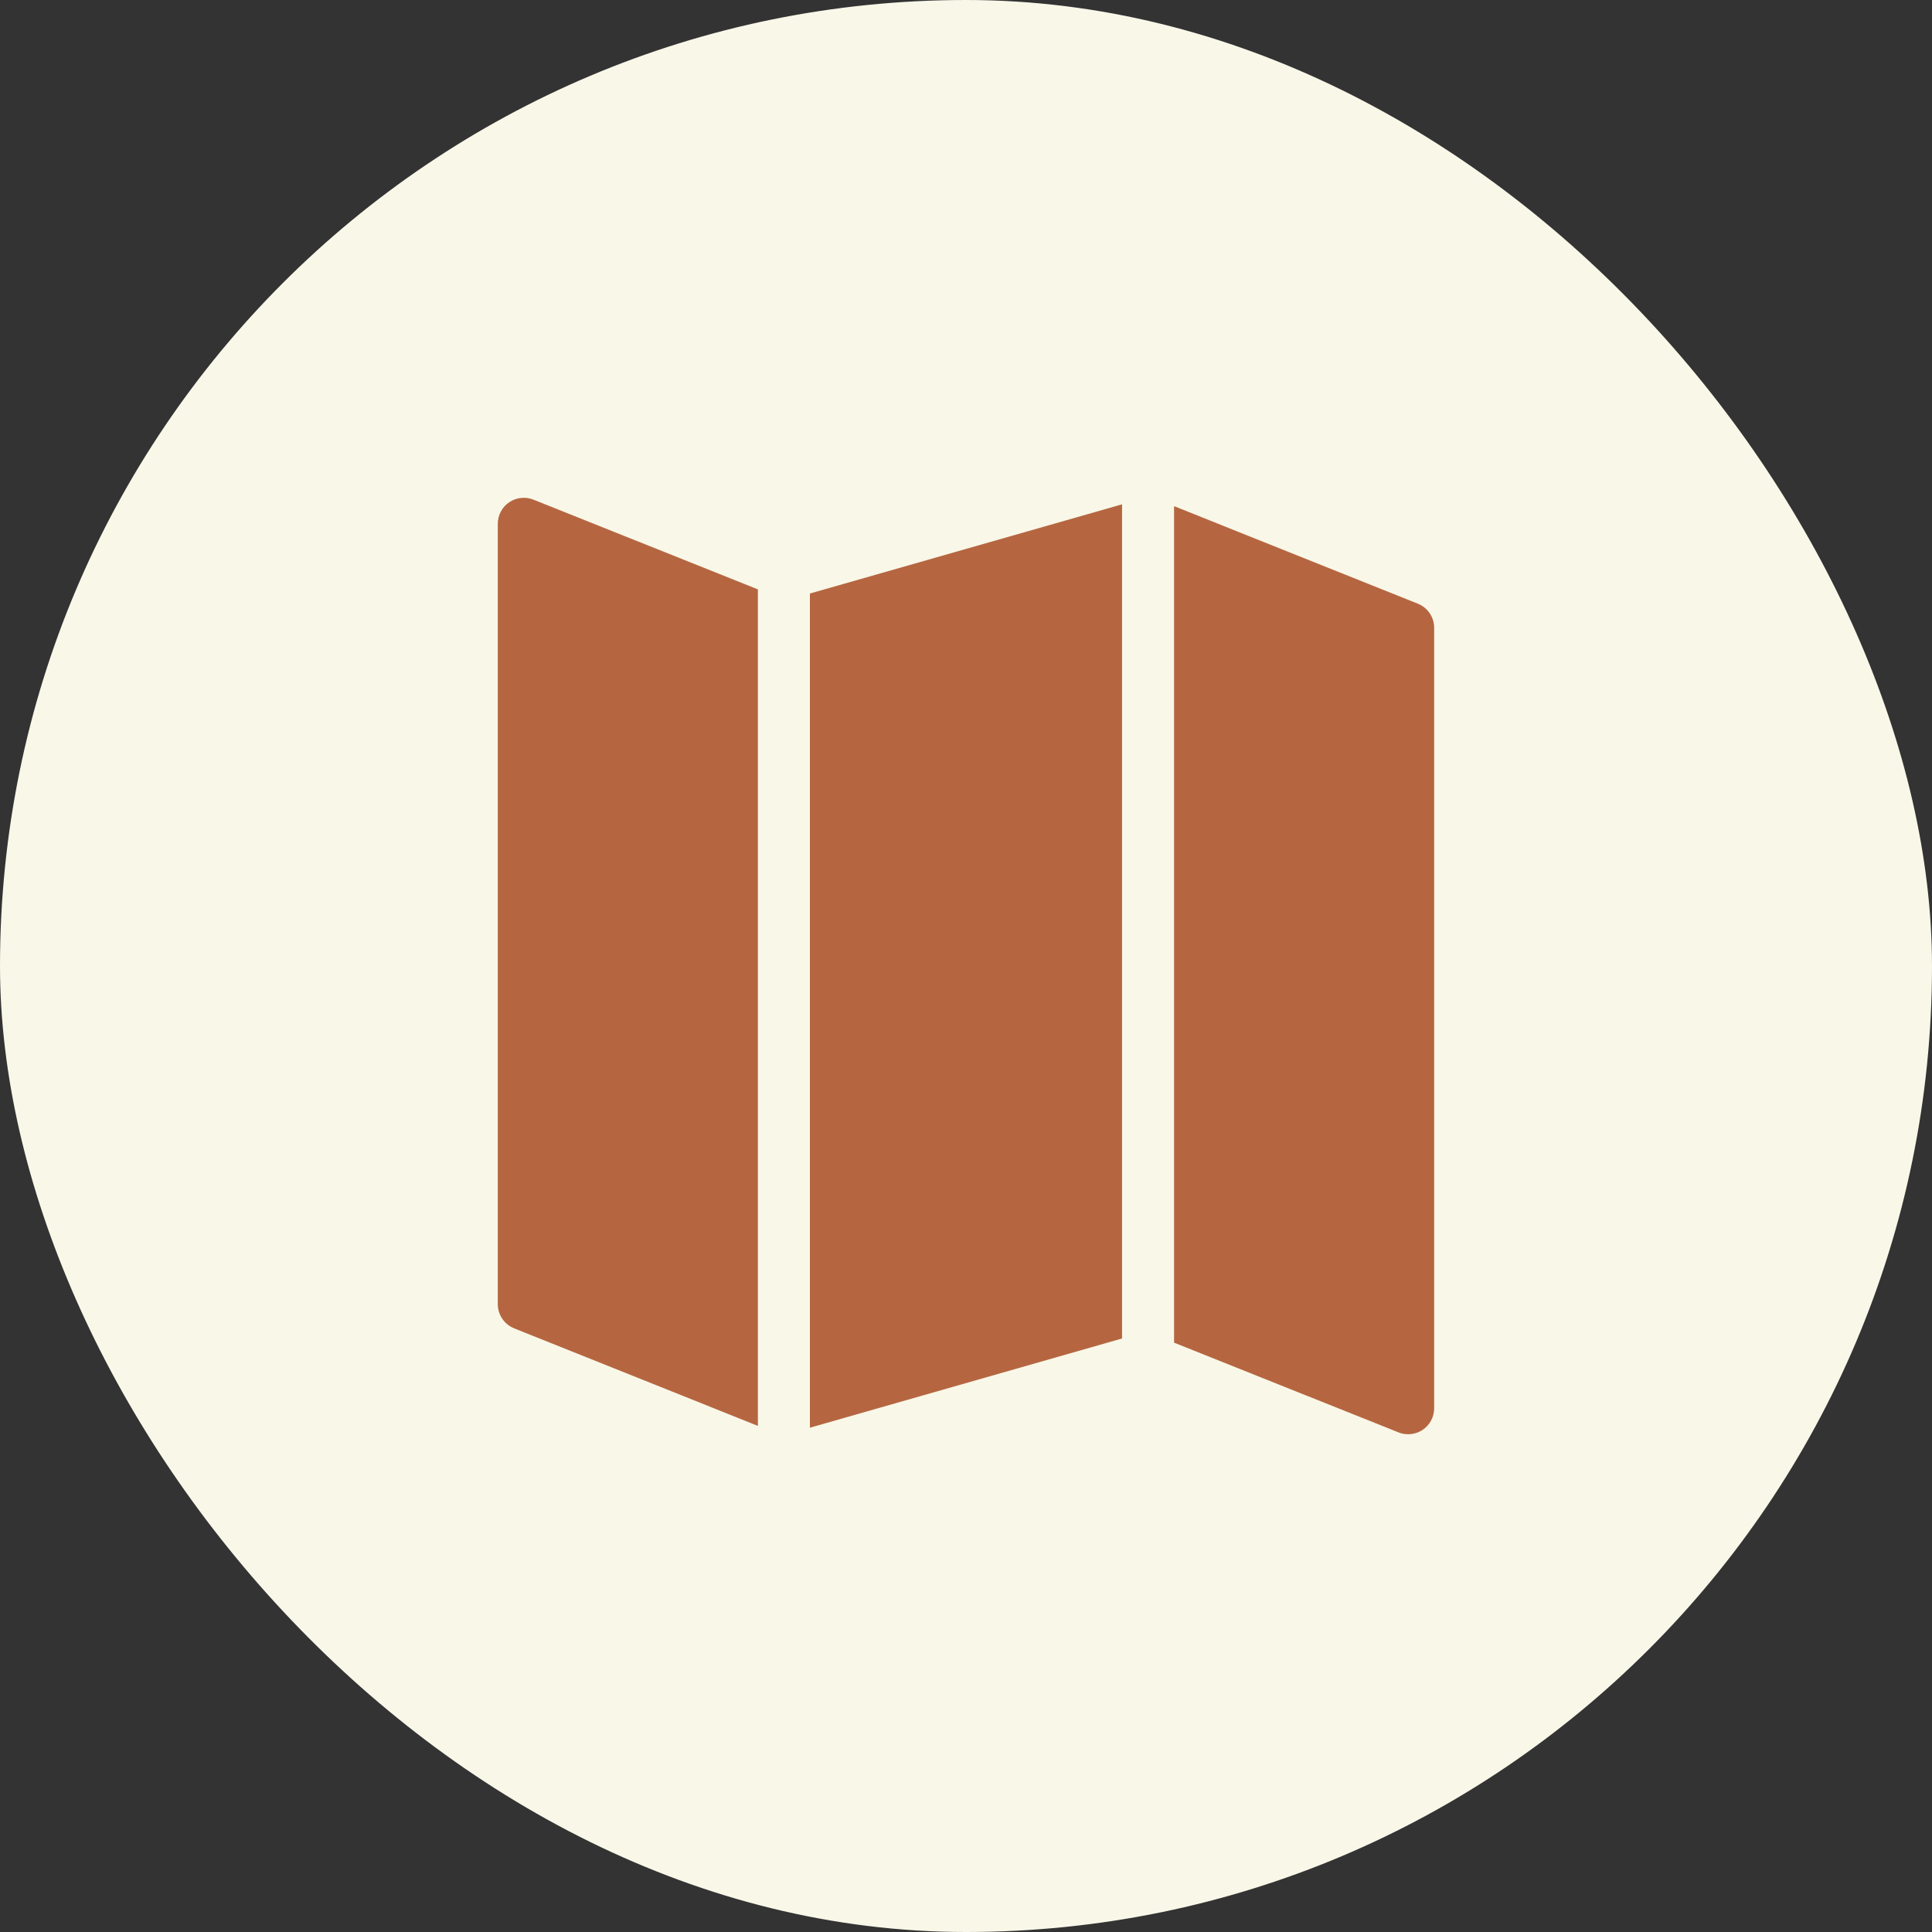 <svg xmlns="http://www.w3.org/2000/svg" width="49" height="49" viewBox="0 0 49 49" fill="none"><rect x="0" y="0" width="49" height="49" fill="#333333" stroke="none"/><rect width="49" height="49" rx="24.5" fill="#F9F7E8"></rect><path d="M13.529 12.672L19.222 14.948V36.164L13.041 33.69C12.918 33.641 12.813 33.556 12.739 33.447C12.664 33.338 12.625 33.209 12.625 33.076V13.286C12.625 13.177 12.651 13.071 12.702 12.976C12.752 12.88 12.826 12.798 12.915 12.738C13.004 12.678 13.107 12.64 13.214 12.629C13.321 12.617 13.429 12.632 13.529 12.672ZM35.959 15.311L29.777 12.837V34.053L35.47 36.329C35.548 36.361 35.631 36.376 35.715 36.375C35.846 36.375 35.975 36.336 36.084 36.263C36.173 36.202 36.247 36.121 36.297 36.025C36.348 35.93 36.374 35.823 36.374 35.715V15.924C36.374 15.792 36.335 15.663 36.261 15.554C36.187 15.444 36.081 15.36 35.959 15.311ZM20.541 16.419V36.21L28.458 33.947V12.791L20.541 15.053V16.419Z" fill="#B56640"></path></svg>